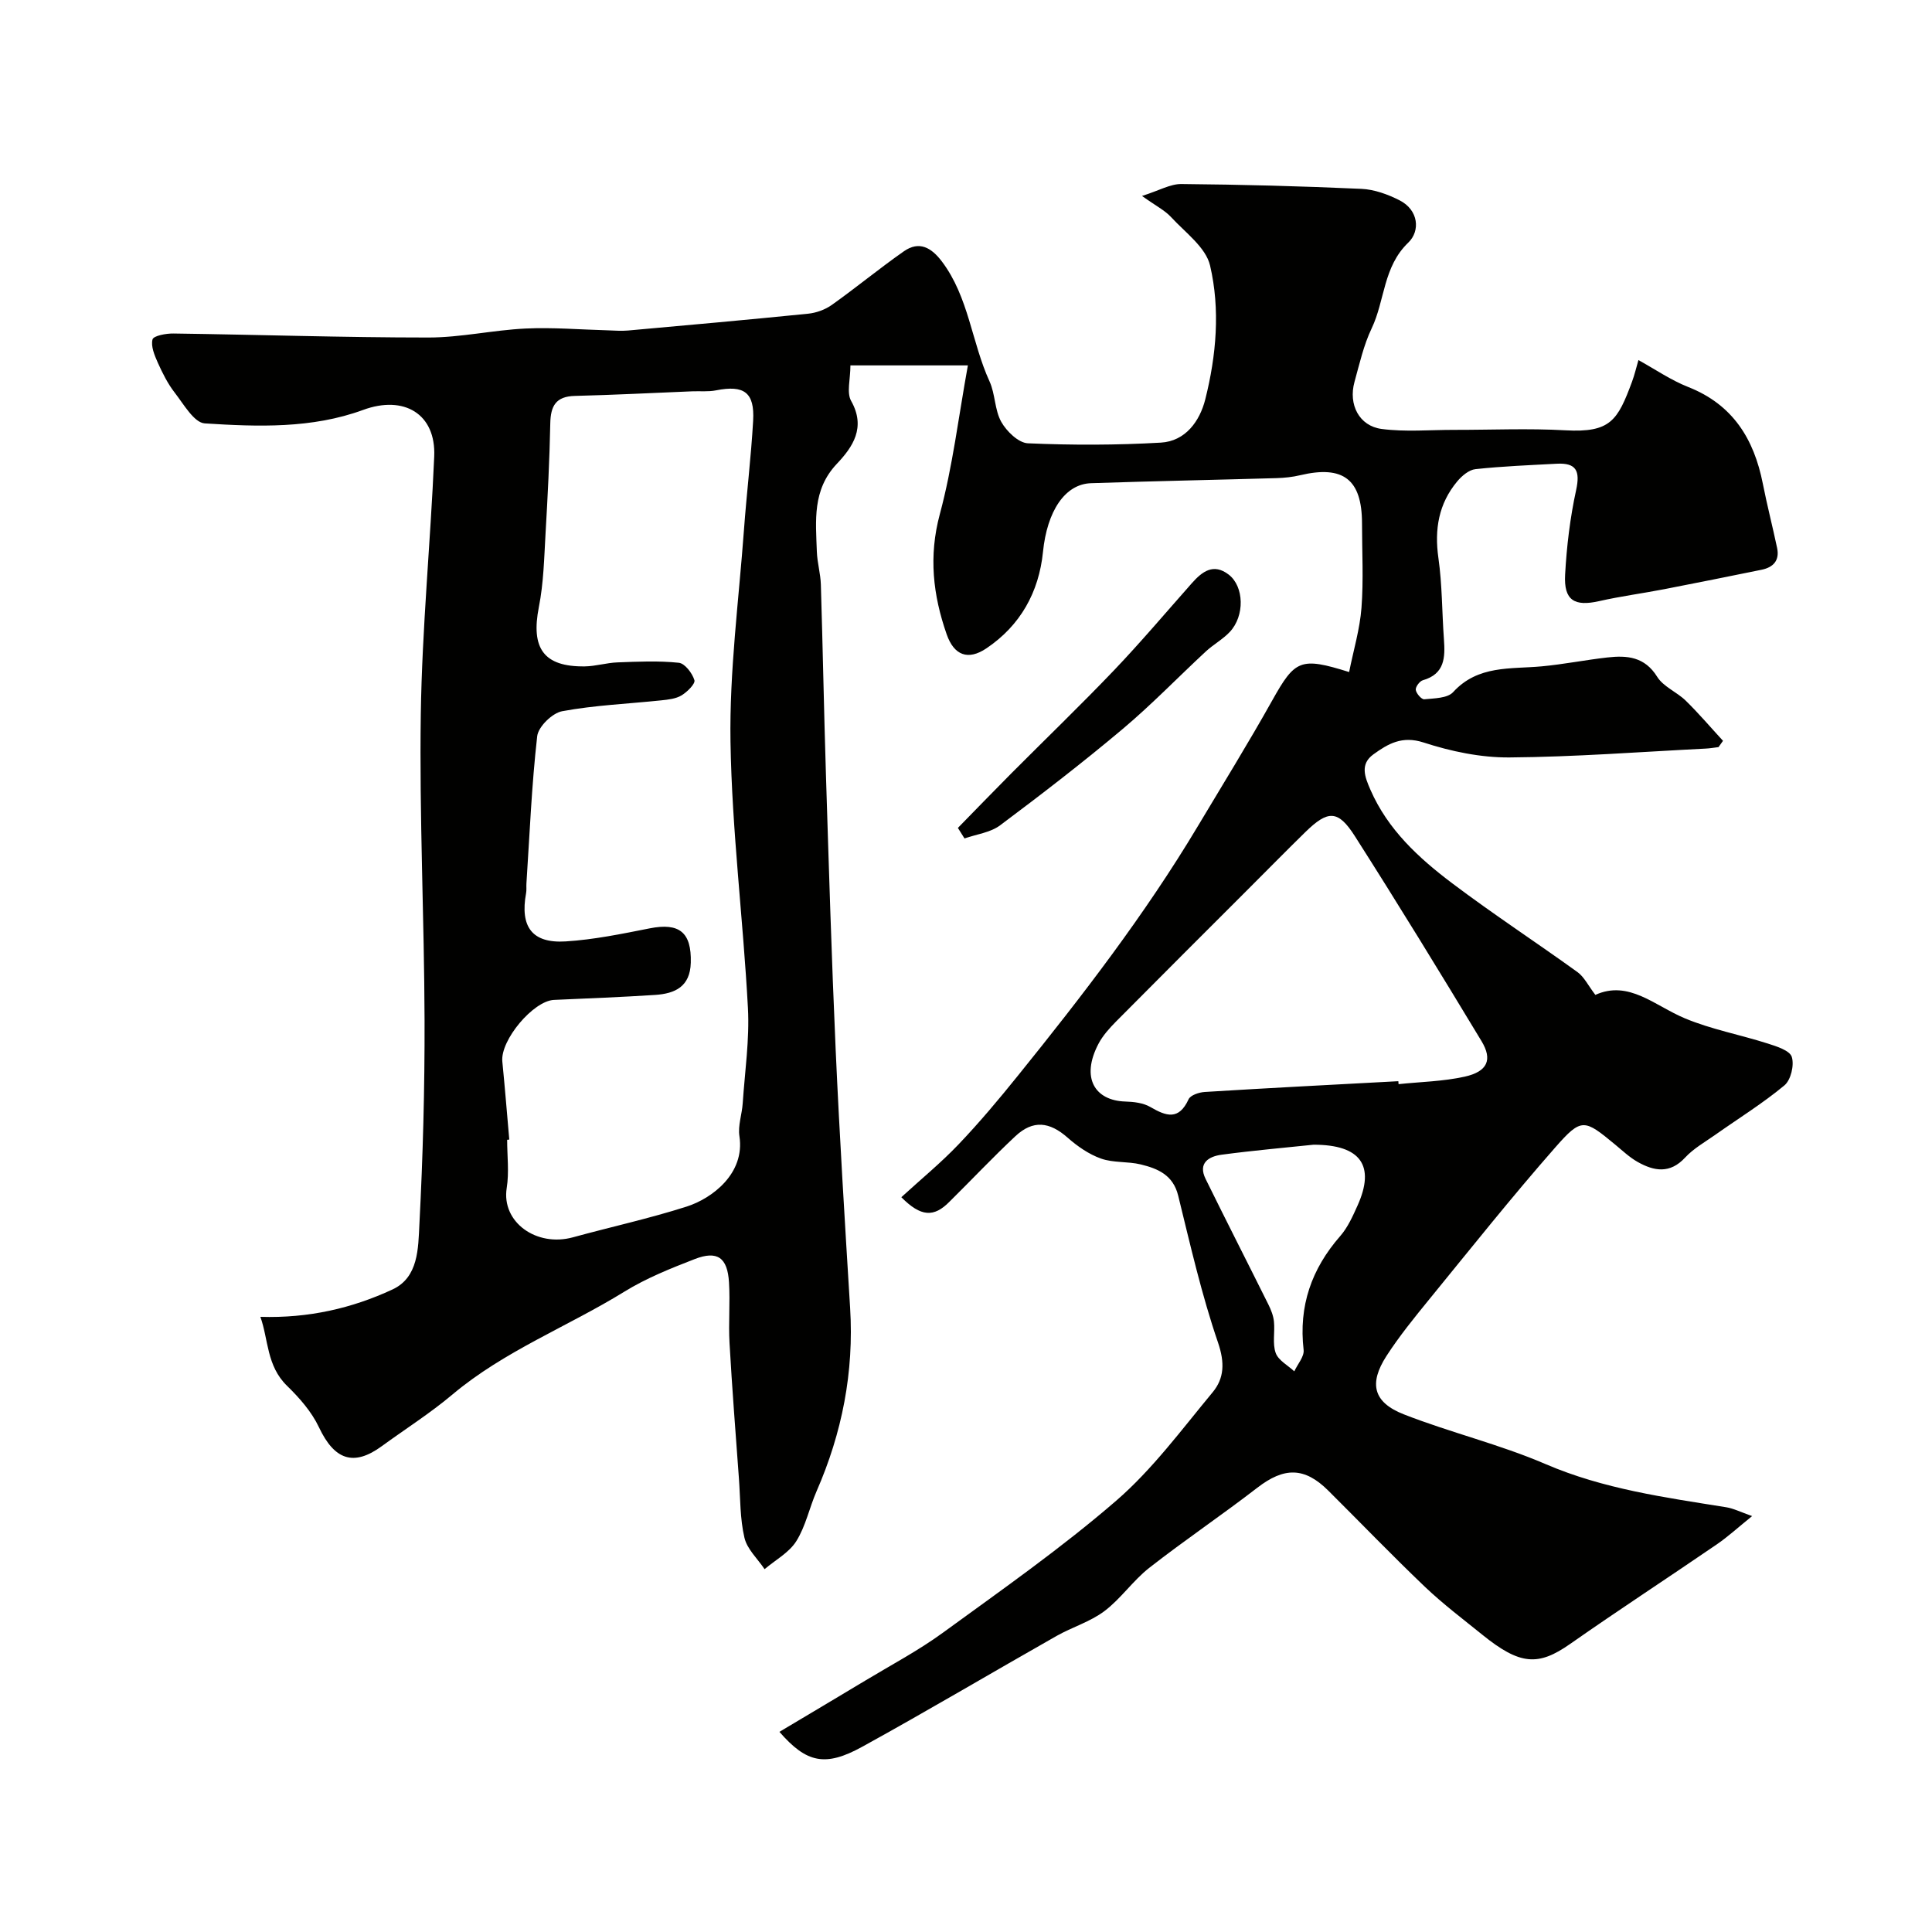 <svg enable-background="new 0 0 400 400" viewBox="0 0 400 400" xmlns="http://www.w3.org/2000/svg"><g fill="#010100"><path d="m186.61 247.87c4.13-3.78 8.22-7.13 11.84-10.93 4.31-4.52 8.34-9.32 12.26-14.19 13.35-16.54 26.32-33.36 37.26-51.65 5.18-8.67 10.5-17.27 15.43-26.08 4.71-8.41 5.82-9.05 15.92-5.88.9-4.5 2.22-8.86 2.56-13.3.44-5.8.11-11.66.11-17.49-.01-9.1-3.88-12.08-12.81-9.96-1.59.38-3.25.55-4.88.6-12.8.37-25.61.62-38.41 1.05-5.43.18-9.1 5.81-9.95 14.21-.84 8.37-4.7 15.26-11.71 19.98-3.83 2.58-6.71 1.43-8.22-2.87-2.85-8.14-3.77-16.2-1.43-24.91 2.65-9.84 3.86-20.07 5.81-30.8-8.62 0-16.22 0-24.32 0 0 2.9-.82 5.64.15 7.36 3.1 5.5.34 9.53-2.97 13.03-5.1 5.4-4.35 11.78-4.13 18.17.08 2.28.76 4.54.83 6.81.4 13.1.64 26.2 1.05 39.3.6 19.04 1.17 38.08 2.02 57.11.8 17.81 1.9 35.61 2.99 53.4.81 13.24-1.66 25.82-6.95 37.92-1.49 3.41-2.25 7.24-4.2 10.34-1.49 2.37-4.33 3.89-6.56 5.79-1.44-2.15-3.62-4.14-4.17-6.5-.93-3.95-.84-8.13-1.14-12.22-.68-9.36-1.42-18.72-1.95-28.1-.24-4.18.15-8.39-.11-12.57-.31-5.13-2.41-6.63-7.1-4.81-4.98 1.93-10.03 3.95-14.55 6.74-11.77 7.26-24.87 12.27-35.61 21.3-4.61 3.88-9.74 7.13-14.62 10.69-5.85 4.28-9.83 2.84-13.01-3.9-1.51-3.21-4.04-6.09-6.62-8.6-4.25-4.14-3.83-9.58-5.51-14.27 10.02.3 18.98-1.78 27.35-5.67 5.4-2.5 5.32-8.57 5.57-13.45.73-14.08 1.11-28.2 1.07-42.3-.06-21.1-1.09-42.21-.78-63.3.26-17.81 2.01-35.6 2.78-53.41.38-8.83-6.26-12.75-14.72-9.64-10.6 3.89-21.78 3.49-32.78 2.79-2.22-.14-4.37-3.98-6.23-6.37-1.44-1.85-2.52-4.03-3.49-6.18-.68-1.53-1.48-3.42-1.1-4.84.21-.76 2.82-1.25 4.33-1.22 17.6.24 35.2.83 52.79.83 6.69 0 13.38-1.54 20.09-1.86 5.65-.27 11.33.22 17 .37 1.41.04 2.83.17 4.23.04 12.43-1.11 24.86-2.23 37.28-3.48 1.7-.17 3.54-.84 4.92-1.82 5.05-3.59 9.85-7.56 14.93-11.11 3.18-2.22 5.7-.74 7.86 2.12 5.57 7.38 6.15 16.71 9.86 24.82 1.2 2.62 1.05 5.92 2.43 8.38 1.1 1.96 3.56 4.35 5.51 4.44 9.17.4 18.38.39 27.54-.14 5.09-.3 8.05-4.44 9.19-8.96 2.29-9.11 3.12-18.6.99-27.71-.88-3.77-5.14-6.83-8.07-10.02-1.28-1.39-3.09-2.29-6.02-4.38 3.55-1.12 5.85-2.49 8.14-2.47 12.43.11 24.87.44 37.29 1 2.67.12 5.47 1.14 7.89 2.37 3.97 2.02 4.31 6.36 1.82 8.75-5.24 5.02-4.83 11.97-7.59 17.76-1.66 3.47-2.52 7.35-3.56 11.1-1.29 4.66.95 9.11 5.62 9.73 4.94.65 10.02.18 15.04.19 7.67.01 15.35-.34 23 .09 9.34.52 10.82-2.03 13.79-10.02.56-1.51.92-3.09 1.34-4.52 3.44 1.89 6.71 4.16 10.32 5.58 9.22 3.64 13.6 10.74 15.43 19.99.88 4.46 2.02 8.87 2.96 13.32.55 2.58-.77 4.02-3.21 4.52-6.7 1.36-13.41 2.72-20.13 4.02-4.48.87-9.02 1.46-13.47 2.47-5.15 1.17-7.37-.14-7.08-5.47.32-5.87 1.03-11.78 2.28-17.51.87-3.99.03-5.68-4.04-5.46-5.6.3-11.21.52-16.79 1.12-1.35.14-2.83 1.39-3.78 2.53-3.86 4.62-4.75 9.93-3.9 15.89.79 5.54.73 11.19 1.14 16.79.27 3.76.2 7.19-4.37 8.5-.67.19-1.55 1.4-1.46 2 .12.76 1.2 1.99 1.76 1.94 2.06-.21 4.81-.2 5.98-1.49 5.15-5.62 11.87-4.73 18.33-5.33 4.55-.42 9.06-1.33 13.6-1.84 4.06-.46 7.72-.17 10.31 4 1.29 2.07 4.08 3.15 5.92 4.95 2.7 2.64 5.15 5.53 7.71 8.31-.31.43-.62.87-.93 1.3-.9.11-1.79.27-2.7.31-13.53.68-27.07 1.73-40.61 1.83-5.94.04-12.09-1.25-17.77-3.1-4.45-1.44-7.35.28-10.37 2.46-2.82 2.04-1.79 4.65-.61 7.35 3.61 8.26 10 14.12 16.92 19.34 8.46 6.38 17.34 12.19 25.94 18.39 1.38 1 2.21 2.77 3.7 4.72 6.92-3.14 12.29 2.25 18.55 4.86 5.48 2.29 11.45 3.39 17.14 5.21 1.85.59 4.56 1.44 4.98 2.77.54 1.7-.19 4.79-1.53 5.9-4.5 3.74-9.53 6.85-14.33 10.24-2.13 1.5-4.49 2.83-6.23 4.71-3.14 3.39-6.41 2.81-9.8.91-1.69-.95-3.15-2.34-4.66-3.59-6.41-5.3-6.97-5.63-12.39.54-8.99 10.23-17.48 20.9-26.09 31.45-3.1 3.8-6.22 7.64-8.88 11.75-3.7 5.73-2.74 9.62 3.6 12.1 9.63 3.77 19.82 6.2 29.3 10.28 12.05 5.19 24.73 6.91 37.43 8.95 1.52.24 2.96.99 5.37 1.83-2.83 2.28-4.96 4.24-7.32 5.86-10.09 6.91-20.34 13.59-30.36 20.61-6.58 4.61-10.35 4.43-18.2-1.92-4.01-3.24-8.15-6.37-11.88-9.92-6.8-6.49-13.32-13.27-19.99-19.9-4.94-4.92-9.16-4.88-14.71-.59-7.34 5.67-15.04 10.85-22.34 16.56-3.38 2.64-5.89 6.4-9.3 8.97-2.93 2.21-6.67 3.31-9.92 5.15-13.42 7.61-26.69 15.49-40.21 22.93-7.66 4.22-11.53 3.38-17.16-3.08 6-3.58 11.91-7.08 17.79-10.62 5.39-3.25 10.99-6.21 16.05-9.9 12.15-8.85 24.52-17.51 35.87-27.32 7.52-6.5 13.57-14.74 19.98-22.46 2.42-2.91 2.53-6.15 1.12-10.29-3.4-9.92-5.74-20.22-8.25-30.43-1.05-4.28-4.22-5.6-7.76-6.46-2.68-.65-5.66-.3-8.22-1.21-2.51-.89-4.88-2.54-6.9-4.32-3.76-3.32-7.18-3.73-10.84-.3-4.67 4.37-9.06 9.04-13.62 13.54-3.24 3.3-5.93 3.16-9.98-.92zm-81.17-11.93c-.15.01-.29.02-.44.04 0 3.33.43 6.73-.09 9.98-1.13 7.06 6.15 12.29 13.72 10.21 7.84-2.15 15.8-3.89 23.53-6.36 5.23-1.67 12.12-6.81 10.93-14.57-.34-2.18.53-4.53.68-6.81.44-6.58 1.43-13.2 1.08-19.74-.98-18.4-3.32-36.75-3.61-55.15-.23-14.6 1.72-29.24 2.79-43.85.55-7.53 1.47-15.04 1.9-22.58.33-5.88-1.88-7.44-7.69-6.29-1.61.32-3.31.13-4.97.2-8.09.33-16.17.75-24.26.95-3.95.1-5.01 2.1-5.08 5.69-.15 7.6-.54 15.19-.98 22.78-.29 5.09-.4 10.25-1.38 15.22-1.69 8.56.98 12.41 9.49 12.31 2.27-.03 4.52-.75 6.8-.83 4.23-.16 8.49-.36 12.68.08 1.25.13 2.79 2.15 3.23 3.6.23.74-1.49 2.44-2.66 3.15-1.18.71-2.77.88-4.21 1.03-6.85.72-13.77 1-20.51 2.25-2.05.38-4.95 3.21-5.17 5.18-1.15 10.12-1.56 20.32-2.23 30.5-.04.66.05 1.35-.07 1.99-1.28 6.95 1.23 10.42 8.18 9.99 5.83-.36 11.63-1.56 17.39-2.7 6.18-1.23 8.7.83 8.53 7.1-.13 4.99-3.28 6.41-7.39 6.68-6.97.45-13.95.72-20.93 1.03-4.29.19-11.12 8.33-10.7 12.74.53 5.37.97 10.78 1.44 16.18zm184.07-12.09c.02.2.03.4.05.61 4.57-.48 9.23-.56 13.69-1.55 4.71-1.05 5.82-3.49 3.48-7.36-8.6-14.24-17.29-28.43-26.23-42.45-3.48-5.46-5.57-5.4-10.27-.8-3.98 3.89-7.88 7.87-11.82 11.8-9.12 9.12-18.26 18.23-27.34 27.39-1.37 1.39-2.74 2.9-3.64 4.61-3.72 7.09-.72 11.77 5.55 11.96 1.76.05 3.73.28 5.2 1.14 3.28 1.91 5.88 2.79 7.9-1.6.39-.86 2.17-1.45 3.35-1.52 13.35-.83 26.72-1.51 40.08-2.23zm-17.56 13.15c-5.68.6-12.38 1.18-19.03 2.07-2.63.35-4.95 1.71-3.31 5.02 4.28 8.71 8.7 17.35 13.02 26.04.54 1.09 1.01 2.3 1.13 3.5.22 2.17-.34 4.54.36 6.49.55 1.53 2.51 2.55 3.85 3.8.68-1.49 2.09-3.06 1.93-4.44-1.05-9.08 1.63-16.77 7.59-23.58 1.57-1.8 2.6-4.14 3.6-6.36 3.63-8.12.73-12.55-9.14-12.54z"/><path d="m198.32 171.41c3.68-3.76 7.34-7.55 11.05-11.28 7.09-7.12 14.33-14.09 21.27-21.35 5.56-5.83 10.77-12 16.12-18.04 2.14-2.41 4.47-4.2 7.62-1.78 3.22 2.47 3.36 8.57.22 11.89-1.45 1.53-3.38 2.58-4.94 4.02-5.75 5.33-11.21 11-17.2 16.04-8.24 6.93-16.78 13.52-25.41 19.97-2.01 1.5-4.88 1.84-7.36 2.71-.45-.72-.91-1.45-1.37-2.18z"/></g></svg>